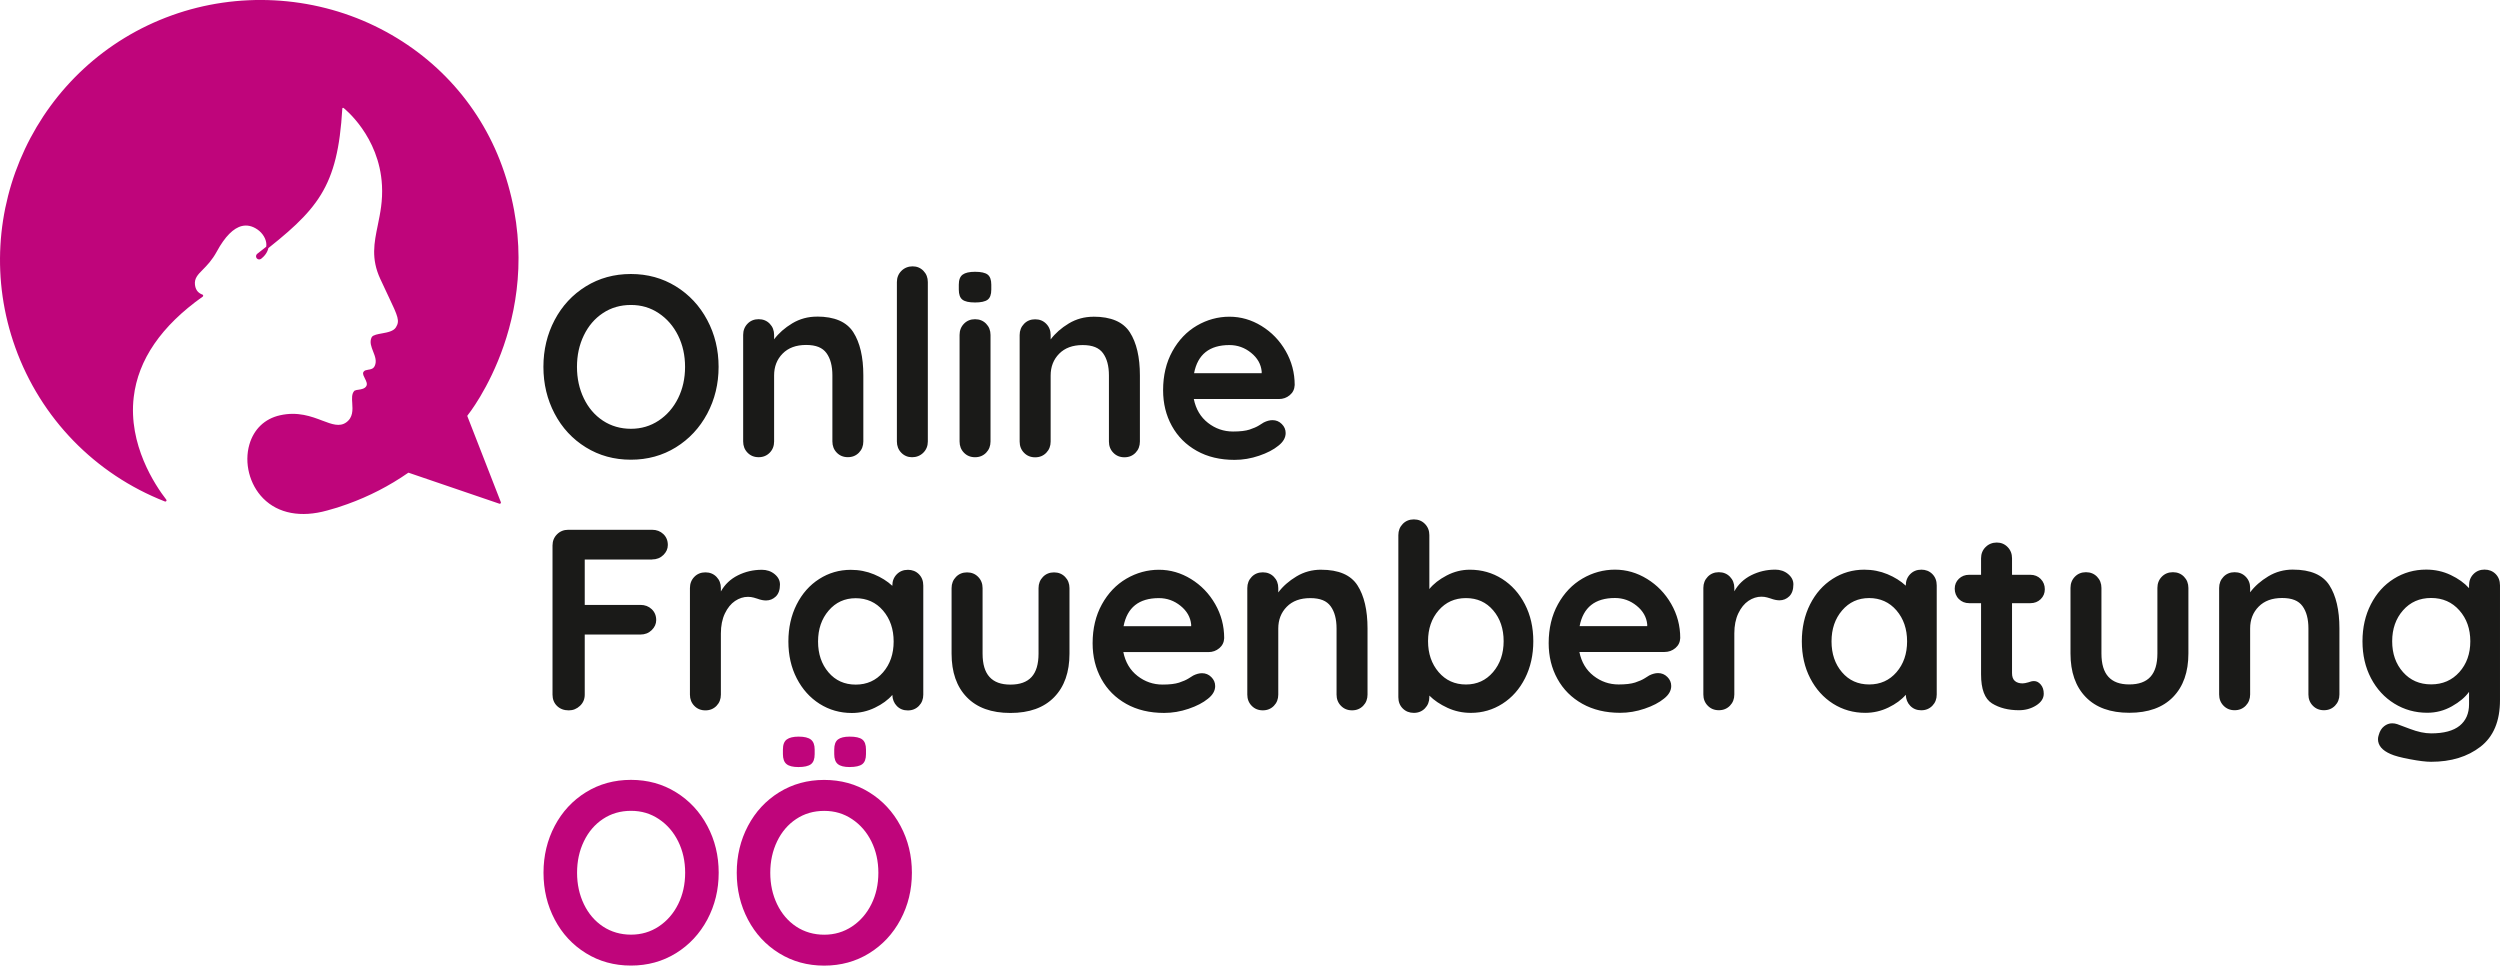 <?xml version="1.0" encoding="UTF-8"?><svg id="a" xmlns="http://www.w3.org/2000/svg" viewBox="0 0 840.29 324.58"><defs><style>.d,.e{fill:#bf057b;}.f{fill:#1a1a18;}.e{stroke:#be057b;stroke-linecap:round;stroke-linejoin:round;stroke-width:.8px;}</style></defs><g id="b"><path class="d" d="M285.6,257.81c1.96,0,3.37-.32,4.21-.95,.84-.64,1.26-1.76,1.26-3.38v-1.56c0-1.62-.42-2.74-1.26-3.38-.84-.64-2.24-.95-4.21-.95-1.79,0-3.11,.32-3.94,.95-.84,.64-1.26,1.76-1.26,3.38v1.56c0,1.56,.4,2.68,1.21,3.34,.81,.67,2.14,1,3.99,1m-17.25,0c1.96,0,3.37-.32,4.21-.95,.84-.64,1.26-1.76,1.26-3.38v-1.56c0-1.56-.42-2.67-1.26-3.34-.84-.66-2.21-1-4.12-1-1.79,0-3.12,.32-3.99,.95-.87,.64-1.3,1.76-1.3,3.38v1.56c0,1.56,.4,2.68,1.21,3.34,.81,.67,2.14,1,3.99,1m26.88,35.55c0,3.87-.78,7.39-2.34,10.53-1.56,3.15-3.73,5.65-6.5,7.5-2.77,1.85-5.9,2.77-9.36,2.77s-6.66-.91-9.41-2.73c-2.75-1.82-4.88-4.32-6.42-7.5-1.53-3.18-2.3-6.7-2.3-10.58s.77-7.4,2.3-10.58c1.53-3.18,3.67-5.68,6.42-7.5,2.74-1.82,5.88-2.73,9.41-2.73s6.59,.92,9.36,2.77c2.77,1.85,4.94,4.35,6.5,7.5,1.56,3.15,2.34,6.66,2.34,10.53m11.27,0c0-5.72-1.27-10.97-3.82-15.74-2.54-4.77-6.05-8.54-10.53-11.31-4.48-2.77-9.53-4.16-15.13-4.16s-10.65,1.39-15.13,4.16c-4.48,2.77-7.98,6.55-10.49,11.31-2.51,4.77-3.77,10.01-3.77,15.74s1.26,10.97,3.77,15.74,6.01,8.54,10.49,11.31c4.48,2.77,9.52,4.16,15.13,4.16s10.65-1.39,15.13-4.16c4.48-2.77,7.99-6.55,10.53-11.31s3.82-10.01,3.82-15.74m-76.21,0c0,3.87-.78,7.39-2.34,10.53-1.56,3.15-3.73,5.65-6.5,7.5-2.77,1.85-5.9,2.77-9.36,2.77s-6.66-.91-9.41-2.73c-2.75-1.82-4.89-4.32-6.42-7.5-1.53-3.18-2.3-6.7-2.3-10.58s.76-7.4,2.3-10.58c1.53-3.18,3.67-5.68,6.42-7.5,2.74-1.82,5.88-2.73,9.41-2.73s6.59,.92,9.36,2.77c2.77,1.85,4.94,4.35,6.5,7.5,1.56,3.15,2.34,6.66,2.34,10.53m11.27,0c0-5.72-1.27-10.97-3.82-15.74-2.54-4.77-6.05-8.54-10.54-11.31-4.48-2.77-9.52-4.16-15.13-4.16s-10.65,1.39-15.13,4.16c-4.48,2.77-7.98,6.55-10.49,11.31-2.51,4.77-3.77,10.01-3.77,15.74s1.26,10.97,3.77,15.74,6.01,8.54,10.49,11.31c4.48,2.77,9.52,4.16,15.13,4.16s10.65-1.39,15.13-4.16c4.48-2.77,7.99-6.55,10.54-11.31,2.54-4.77,3.82-10.01,3.82-15.74"/><path class="f" d="M817.14,230.03c-3.87,0-7.02-1.37-9.45-4.12-2.43-2.74-3.64-6.2-3.64-10.36s1.21-7.63,3.64-10.4c2.43-2.77,5.58-4.16,9.45-4.16s7.04,1.39,9.49,4.16c2.46,2.77,3.68,6.24,3.68,10.4s-1.23,7.62-3.68,10.36c-2.46,2.74-5.62,4.12-9.49,4.12m17.95-38.58c-1.5,0-2.74,.51-3.73,1.52-.98,1.01-1.47,2.27-1.47,3.77v.95c-1.56-1.73-3.61-3.21-6.16-4.42-2.54-1.21-5.29-1.82-8.24-1.82-3.99,0-7.62,1.03-10.88,3.08-3.27,2.05-5.84,4.91-7.72,8.58-1.88,3.67-2.82,7.82-2.82,12.44s.95,8.76,2.86,12.4,4.52,6.49,7.85,8.54c3.32,2.05,7.01,3.08,11.06,3.08,2.95,0,5.71-.72,8.28-2.17,2.57-1.44,4.49-3.06,5.77-4.86v4.16c0,3.12-1.06,5.53-3.17,7.24-2.11,1.7-5.3,2.56-9.58,2.56-2.14,0-4.52-.51-7.15-1.52-2.63-1.01-4.06-1.55-4.29-1.6-.52-.17-1.07-.26-1.65-.26-.98,0-1.89,.33-2.73,1-.84,.66-1.43,1.63-1.78,2.91-.17,.52-.26,.98-.26,1.39,0,2.14,1.42,3.81,4.25,5.03,1.27,.58,3.42,1.16,6.46,1.73,3.03,.58,5.42,.87,7.15,.87,6.7,0,12.24-1.69,16.6-5.07,4.36-3.38,6.55-8.6,6.55-15.65v-38.58c0-1.56-.49-2.83-1.47-3.82-.98-.98-2.23-1.48-3.73-1.48m-64.39,0c-3.01,0-5.77,.75-8.28,2.26s-4.55,3.29-6.11,5.38v-1.47c0-1.5-.49-2.76-1.48-3.77-.98-1.01-2.23-1.52-3.73-1.52s-2.75,.51-3.73,1.52c-.98,1.01-1.48,2.27-1.48,3.77v35.81c0,1.5,.49,2.76,1.48,3.77,.98,1.01,2.22,1.52,3.73,1.52s2.74-.51,3.73-1.52c.98-1.01,1.48-2.27,1.48-3.77v-22.2c0-2.95,.95-5.39,2.86-7.33,1.91-1.94,4.54-2.9,7.89-2.9s5.52,.91,6.85,2.73c1.33,1.82,1.99,4.32,1.99,7.5v22.2c0,1.5,.49,2.76,1.48,3.77,.98,1.01,2.22,1.52,3.73,1.52s2.74-.51,3.73-1.52c.98-1.01,1.48-2.27,1.48-3.77v-22.2c0-6.19-1.13-11.03-3.38-14.52-2.25-3.5-6.33-5.25-12.23-5.25m-40.37,.87c-1.5,0-2.74,.51-3.73,1.52-.98,1.01-1.47,2.27-1.47,3.77v22.02c0,3.53-.78,6.14-2.34,7.85-1.56,1.71-3.93,2.56-7.11,2.56s-5.46-.85-7.02-2.56c-1.56-1.7-2.34-4.32-2.34-7.85v-22.02c0-1.5-.49-2.76-1.47-3.77-.98-1.01-2.23-1.52-3.73-1.52s-2.75,.51-3.73,1.52c-.98,1.01-1.47,2.27-1.47,3.77v22.02c0,6.24,1.7,11.13,5.12,14.65,3.41,3.53,8.29,5.29,14.65,5.29s11.26-1.76,14.7-5.29c3.44-3.53,5.16-8.41,5.16-14.65v-22.02c0-1.5-.49-2.76-1.47-3.77-.98-1.01-2.23-1.52-3.73-1.52m-46.62,36.59c-.64,0-1.3,.15-2,.43-.81,.23-1.45,.35-1.91,.35-1.1,0-1.97-.27-2.6-.82-.64-.55-.95-1.43-.95-2.64v-23.5h6.16c1.39,0,2.54-.45,3.47-1.34,.92-.9,1.39-2.01,1.39-3.34s-.46-2.54-1.39-3.47c-.92-.92-2.08-1.39-3.47-1.39h-6.16v-5.55c0-1.5-.49-2.76-1.48-3.77-.98-1.01-2.2-1.52-3.64-1.52s-2.76,.51-3.77,1.52c-1.01,1.01-1.52,2.27-1.52,3.77v5.55h-3.99c-1.39,0-2.54,.45-3.47,1.34-.92,.9-1.39,2.01-1.39,3.34s.46,2.54,1.39,3.47c.92,.92,2.08,1.39,3.47,1.39h3.99v23.93c0,4.97,1.23,8.22,3.68,9.75,2.46,1.53,5.48,2.3,9.06,2.3,2.14,0,4.06-.53,5.77-1.6,1.7-1.07,2.56-2.39,2.56-3.94,0-1.27-.33-2.3-1-3.08-.66-.78-1.4-1.17-2.21-1.17m-55.46,1.13c-3.76,0-6.81-1.37-9.15-4.12-2.34-2.74-3.51-6.2-3.51-10.36s1.18-7.63,3.55-10.4c2.37-2.77,5.41-4.16,9.1-4.16s6.82,1.39,9.19,4.16c2.37,2.77,3.56,6.24,3.56,10.4s-1.19,7.62-3.56,10.36-5.43,4.12-9.19,4.12m17.51-38.58c-1.5,0-2.75,.51-3.73,1.52-.98,1.01-1.47,2.27-1.47,3.77v.09c-1.68-1.56-3.73-2.85-6.16-3.86-2.43-1.01-5.03-1.52-7.8-1.52-3.87,0-7.41,1.03-10.62,3.08-3.21,2.05-5.74,4.91-7.59,8.58-1.85,3.67-2.77,7.82-2.77,12.44s.94,8.76,2.82,12.4c1.88,3.64,4.44,6.49,7.67,8.54,3.24,2.05,6.85,3.08,10.84,3.08,2.71,0,5.3-.59,7.76-1.78,2.45-1.18,4.41-2.61,5.85-4.29,.06,1.5,.56,2.75,1.52,3.73,.95,.98,2.18,1.48,3.68,1.48s2.74-.51,3.73-1.52c.98-1.01,1.47-2.27,1.47-3.77v-36.68c0-1.56-.49-2.83-1.47-3.82-.98-.98-2.23-1.48-3.73-1.48m-49.13,0c-2.83,0-5.49,.62-7.98,1.86-2.49,1.24-4.39,3.05-5.72,5.42v-1.13c0-1.5-.49-2.76-1.47-3.77-.98-1.01-2.23-1.52-3.73-1.52s-2.75,.51-3.73,1.52c-.98,1.01-1.48,2.27-1.48,3.77v35.81c0,1.5,.49,2.76,1.48,3.77,.98,1.01,2.22,1.52,3.73,1.52s2.74-.51,3.73-1.52c.98-1.01,1.47-2.27,1.47-3.77v-20.55c0-2.6,.45-4.84,1.34-6.72,.9-1.88,2.04-3.28,3.42-4.21,1.39-.92,2.83-1.39,4.34-1.39,.69,0,1.34,.09,1.95,.26,.61,.17,1,.29,1.17,.35,1.1,.41,2.08,.61,2.95,.61,1.27,0,2.37-.45,3.29-1.34,.92-.9,1.39-2.24,1.39-4.03,0-1.33-.59-2.48-1.78-3.47-1.19-.98-2.65-1.48-4.38-1.48m-53.81,9.54c2.72,0,5.14,.87,7.28,2.6,2.14,1.73,3.32,3.82,3.56,6.24v.61h-22.72c1.21-6.3,5.17-9.45,11.88-9.45m21.94,13.44c0-4.1-1.01-7.92-3.03-11.44-2.02-3.53-4.73-6.33-8.11-8.41-3.38-2.08-6.98-3.12-10.8-3.12s-7.52,1-10.92,2.99c-3.41,1.99-6.16,4.87-8.24,8.63-2.08,3.76-3.12,8.12-3.12,13.09,0,4.45,.98,8.45,2.95,12.01,1.96,3.56,4.75,6.34,8.37,8.37,3.61,2.02,7.85,3.03,12.7,3.03,2.77,0,5.52-.46,8.24-1.39,2.72-.92,4.88-2.05,6.5-3.38,1.62-1.27,2.43-2.69,2.43-4.25,0-1.16-.43-2.17-1.3-3.03-.87-.87-1.91-1.3-3.12-1.3-.92,0-1.91,.26-2.95,.78-.29,.17-.82,.51-1.6,1-.78,.49-1.84,.95-3.17,1.39-1.33,.43-3.18,.65-5.55,.65-3.12,0-5.93-.97-8.41-2.9-2.49-1.94-4.08-4.61-4.77-8.02h28.61c1.39,0,2.6-.43,3.64-1.3,1.04-.87,1.59-1.99,1.65-3.38m-72.02,15.61c-3.76,0-6.82-1.39-9.19-4.16-2.37-2.77-3.56-6.24-3.56-10.4s1.18-7.62,3.56-10.36c2.37-2.74,5.43-4.12,9.19-4.12s6.81,1.37,9.15,4.12c2.34,2.74,3.51,6.2,3.51,10.36s-1.19,7.63-3.56,10.4c-2.37,2.77-5.41,4.16-9.1,4.16m1.3-38.58c-2.72,0-5.32,.65-7.8,1.95-2.49,1.3-4.42,2.82-5.81,4.55v-18.12c0-1.5-.49-2.76-1.48-3.77-.98-1.01-2.23-1.52-3.73-1.52s-2.75,.51-3.73,1.52c-.98,1.01-1.48,2.27-1.48,3.77v54.45c0,1.56,.49,2.83,1.48,3.81,.98,.98,2.22,1.48,3.73,1.48s2.74-.51,3.73-1.52c.98-1.01,1.48-2.27,1.48-3.77v-.52c1.62,1.62,3.65,2.99,6.11,4.12,2.46,1.13,5.07,1.69,7.85,1.69,3.87,0,7.41-1.03,10.62-3.08,3.21-2.05,5.74-4.91,7.59-8.58,1.85-3.67,2.77-7.82,2.77-12.44s-.94-8.76-2.82-12.4-4.44-6.49-7.67-8.54c-3.24-2.05-6.85-3.08-10.84-3.08m-50,0c-3.01,0-5.77,.75-8.28,2.26s-4.55,3.29-6.11,5.38v-1.47c0-1.5-.49-2.76-1.47-3.77-.98-1.01-2.23-1.52-3.73-1.52s-2.75,.51-3.73,1.52c-.98,1.01-1.48,2.27-1.48,3.77v35.81c0,1.5,.49,2.76,1.48,3.77,.98,1.01,2.22,1.52,3.73,1.52s2.74-.51,3.73-1.52c.98-1.01,1.47-2.27,1.47-3.77v-22.2c0-2.95,.95-5.39,2.86-7.33,1.91-1.94,4.54-2.9,7.89-2.9s5.52,.91,6.85,2.73c1.33,1.82,1.99,4.32,1.99,7.5v22.2c0,1.5,.49,2.76,1.48,3.77,.98,1.01,2.22,1.52,3.73,1.52s2.74-.51,3.73-1.52c.98-1.01,1.47-2.27,1.47-3.77v-22.2c0-6.19-1.13-11.03-3.38-14.52-2.25-3.5-6.33-5.25-12.23-5.25m-54.51,9.54c2.72,0,5.14,.87,7.28,2.6,2.14,1.73,3.32,3.82,3.56,6.24v.61h-22.72c1.21-6.3,5.17-9.45,11.88-9.45m21.94,13.44c0-4.1-1.01-7.92-3.03-11.44-2.02-3.53-4.73-6.33-8.11-8.41-3.38-2.08-6.98-3.12-10.8-3.12s-7.52,1-10.92,2.99c-3.41,1.99-6.16,4.87-8.24,8.63-2.08,3.76-3.12,8.12-3.12,13.09,0,4.45,.98,8.45,2.95,12.01,1.96,3.56,4.75,6.34,8.37,8.37,3.61,2.02,7.85,3.03,12.7,3.03,2.77,0,5.52-.46,8.24-1.39,2.72-.92,4.88-2.05,6.5-3.38,1.62-1.27,2.43-2.69,2.43-4.25,0-1.16-.43-2.17-1.3-3.03-.87-.87-1.91-1.3-3.12-1.3-.92,0-1.91,.26-2.95,.78-.29,.17-.82,.51-1.6,1-.78,.49-1.84,.95-3.17,1.39-1.33,.43-3.18,.65-5.55,.65-3.12,0-5.93-.97-8.41-2.9-2.49-1.94-4.08-4.61-4.77-8.02h28.61c1.39,0,2.6-.43,3.64-1.3,1.04-.87,1.59-1.99,1.65-3.38m-57.19-22.11c-1.5,0-2.75,.51-3.73,1.52-.98,1.01-1.48,2.27-1.48,3.77v22.02c0,3.53-.78,6.14-2.34,7.85-1.56,1.71-3.93,2.56-7.11,2.56s-5.46-.85-7.02-2.56c-1.56-1.7-2.34-4.32-2.34-7.85v-22.02c0-1.5-.49-2.76-1.48-3.77-.98-1.01-2.23-1.52-3.73-1.52s-2.75,.51-3.73,1.52c-.98,1.01-1.48,2.27-1.48,3.77v22.02c0,6.24,1.7,11.13,5.12,14.65,3.41,3.53,8.29,5.29,14.65,5.29s11.26-1.76,14.7-5.29c3.44-3.53,5.16-8.41,5.16-14.65v-22.02c0-1.5-.49-2.76-1.47-3.77-.98-1.01-2.23-1.52-3.73-1.52m-66.65,37.72c-3.76,0-6.81-1.37-9.15-4.12-2.34-2.74-3.51-6.2-3.51-10.36s1.18-7.63,3.56-10.4c2.37-2.77,5.4-4.16,9.1-4.16s6.82,1.39,9.19,4.16c2.37,2.77,3.56,6.24,3.56,10.4s-1.19,7.62-3.56,10.36c-2.37,2.74-5.43,4.12-9.19,4.12m17.51-38.58c-1.5,0-2.74,.51-3.73,1.52-.98,1.01-1.47,2.27-1.47,3.77v.09c-1.68-1.56-3.73-2.85-6.16-3.86-2.43-1.01-5.03-1.52-7.8-1.52-3.87,0-7.41,1.03-10.62,3.08-3.21,2.05-5.74,4.91-7.59,8.58-1.85,3.67-2.77,7.82-2.77,12.44s.94,8.76,2.82,12.4c1.88,3.64,4.44,6.49,7.67,8.54,3.24,2.05,6.85,3.08,10.84,3.08,2.71,0,5.3-.59,7.76-1.78,2.45-1.18,4.41-2.61,5.85-4.29,.06,1.5,.56,2.75,1.52,3.73,.95,.98,2.18,1.48,3.68,1.48s2.74-.51,3.73-1.52c.98-1.01,1.47-2.27,1.47-3.77v-36.68c0-1.56-.49-2.83-1.47-3.82-.98-.98-2.23-1.48-3.73-1.48m-49.13,0c-2.83,0-5.49,.62-7.98,1.86-2.49,1.24-4.39,3.05-5.72,5.42v-1.13c0-1.5-.49-2.76-1.47-3.77-.98-1.01-2.23-1.52-3.73-1.52s-2.75,.51-3.73,1.52c-.98,1.01-1.47,2.27-1.47,3.77v35.81c0,1.5,.49,2.76,1.47,3.77,.98,1.01,2.22,1.52,3.73,1.52s2.74-.51,3.73-1.52c.98-1.01,1.47-2.27,1.47-3.77v-20.55c0-2.6,.45-4.84,1.34-6.72,.9-1.88,2.04-3.28,3.42-4.21,1.39-.92,2.83-1.39,4.34-1.39,.69,0,1.34,.09,1.95,.26,.61,.17,1,.29,1.17,.35,1.1,.41,2.08,.61,2.95,.61,1.27,0,2.37-.45,3.3-1.34,.92-.9,1.39-2.24,1.39-4.03,0-1.33-.59-2.48-1.78-3.47-1.19-.98-2.64-1.48-4.38-1.48m-36.82-3.47c1.5,0,2.76-.49,3.77-1.47,1.01-.98,1.52-2.11,1.52-3.38,0-1.5-.51-2.73-1.52-3.69-1.01-.95-2.27-1.43-3.77-1.43h-28.18c-1.51,0-2.76,.51-3.77,1.52-1.01,1.01-1.52,2.27-1.52,3.77v50.12c0,1.56,.51,2.83,1.52,3.81,1.01,.98,2.33,1.48,3.94,1.48,1.44,0,2.7-.51,3.77-1.52,1.07-1.01,1.6-2.27,1.6-3.77v-20.2h18.73c1.5,0,2.76-.49,3.77-1.47,1.01-.98,1.52-2.11,1.52-3.38,0-1.5-.51-2.73-1.52-3.68-1.01-.95-2.27-1.43-3.77-1.43h-18.73v-15.26h22.63Z"/><path class="f" d="M413.23,115.98c2.72,0,5.14,.87,7.28,2.6,2.14,1.73,3.32,3.82,3.56,6.24v.61h-22.72c1.21-6.3,5.17-9.45,11.88-9.45m21.94,13.44c0-4.1-1.01-7.92-3.03-11.44-2.02-3.53-4.73-6.33-8.11-8.41-3.38-2.08-6.98-3.12-10.8-3.12s-7.52,1-10.93,2.99-6.16,4.87-8.24,8.63c-2.08,3.76-3.12,8.12-3.12,13.09,0,4.45,.98,8.45,2.95,12.01,1.96,3.56,4.75,6.34,8.37,8.37,3.61,2.03,7.85,3.03,12.7,3.03,2.77,0,5.52-.46,8.24-1.39,2.72-.92,4.88-2.05,6.5-3.38,1.62-1.27,2.43-2.69,2.43-4.25,0-1.16-.43-2.17-1.3-3.03-.87-.87-1.91-1.3-3.12-1.3-.92,0-1.91,.26-2.95,.78-.29,.17-.82,.51-1.6,1-.78,.49-1.84,.95-3.17,1.39-1.33,.43-3.18,.65-5.55,.65-3.12,0-5.93-.97-8.41-2.9-2.49-1.94-4.08-4.61-4.77-8.02h28.61c1.39,0,2.6-.43,3.64-1.3s1.59-1.99,1.65-3.38m-67.63-22.98c-3.01,0-5.77,.75-8.28,2.25-2.51,1.51-4.55,3.3-6.11,5.38v-1.48c0-1.5-.49-2.76-1.48-3.77-.98-1.01-2.22-1.52-3.73-1.52s-2.75,.51-3.73,1.52c-.98,1.01-1.48,2.27-1.48,3.77v35.81c0,1.5,.49,2.76,1.48,3.77,.98,1.01,2.22,1.52,3.73,1.52s2.74-.51,3.73-1.52c.98-1.01,1.48-2.27,1.48-3.77v-22.2c0-2.95,.95-5.39,2.86-7.33,1.91-1.94,4.54-2.91,7.89-2.91s5.52,.91,6.85,2.73c1.33,1.82,1.99,4.32,1.99,7.5v22.2c0,1.5,.49,2.76,1.48,3.77,.98,1.01,2.22,1.52,3.73,1.52s2.74-.51,3.73-1.52c.98-1.01,1.47-2.27,1.47-3.77v-22.2c0-6.18-1.13-11.03-3.38-14.52-2.25-3.5-6.33-5.25-12.23-5.25m-39.89-4.77c2.02,0,3.45-.3,4.29-.91,.84-.61,1.26-1.75,1.26-3.43v-1.65c0-1.62-.4-2.74-1.21-3.38-.81-.63-2.23-.95-4.25-.95-1.91,0-3.3,.32-4.16,.95-.87,.64-1.3,1.76-1.3,3.38v1.65c0,1.62,.4,2.75,1.21,3.38,.81,.64,2.2,.95,4.16,.95m5.29,46.73v-35.81c0-1.5-.49-2.76-1.47-3.77-.98-1.01-2.23-1.52-3.73-1.52s-2.75,.51-3.73,1.52c-.98,1.01-1.47,2.27-1.47,3.77v35.81c0,1.5,.49,2.76,1.47,3.77s2.22,1.52,3.73,1.52,2.74-.51,3.73-1.52c.98-1.01,1.47-2.27,1.47-3.77m-21.07,0v-53.58c0-1.5-.49-2.76-1.47-3.77-.98-1.01-2.2-1.52-3.64-1.52s-2.76,.51-3.77,1.52-1.52,2.27-1.52,3.77v53.58c0,1.5,.49,2.76,1.47,3.77s2.2,1.52,3.64,1.52,2.76-.51,3.77-1.52c1.01-1.01,1.52-2.27,1.52-3.77m-37.28-41.97c-3.01,0-5.76,.75-8.28,2.25-2.51,1.51-4.55,3.3-6.11,5.38v-1.48c0-1.5-.49-2.76-1.47-3.77-.98-1.01-2.23-1.52-3.73-1.52s-2.75,.51-3.73,1.52c-.98,1.01-1.47,2.27-1.47,3.77v35.81c0,1.5,.49,2.76,1.47,3.77,.98,1.01,2.22,1.52,3.73,1.52s2.74-.51,3.73-1.52,1.47-2.27,1.47-3.77v-22.2c0-2.95,.95-5.39,2.86-7.33,1.91-1.94,4.54-2.91,7.89-2.91s5.52,.91,6.85,2.73c1.33,1.82,1.99,4.32,1.99,7.5v22.2c0,1.5,.49,2.76,1.47,3.77s2.22,1.52,3.73,1.52,2.74-.51,3.73-1.52c.98-1.01,1.47-2.27,1.47-3.77v-22.2c0-6.18-1.13-11.03-3.38-14.52-2.25-3.5-6.33-5.25-12.23-5.25m-44.31,16.91c0,3.87-.78,7.39-2.34,10.54-1.56,3.15-3.73,5.65-6.5,7.5-2.77,1.85-5.9,2.77-9.36,2.77s-6.66-.91-9.41-2.73c-2.75-1.82-4.89-4.32-6.42-7.5-1.53-3.18-2.3-6.7-2.3-10.58s.76-7.4,2.3-10.58c1.53-3.18,3.67-5.68,6.42-7.5,2.74-1.82,5.88-2.73,9.41-2.73s6.59,.92,9.36,2.77c2.77,1.85,4.94,4.35,6.5,7.5,1.56,3.15,2.34,6.66,2.34,10.53m11.27,0c0-5.72-1.27-10.97-3.82-15.74-2.54-4.77-6.05-8.54-10.54-11.31s-9.52-4.16-15.13-4.16-10.65,1.39-15.13,4.16c-4.48,2.77-7.98,6.55-10.49,11.31-2.51,4.77-3.77,10.01-3.77,15.74s1.26,10.97,3.77,15.74c2.51,4.77,6.01,8.54,10.49,11.31,4.48,2.77,9.52,4.16,15.13,4.16s10.65-1.39,15.13-4.16c4.48-2.77,7.99-6.55,10.54-11.31,2.54-4.77,3.82-10.01,3.82-15.74"/></g><path id="c" class="e" d="M67.89,99.39c-1.18-.44-2.48-1.36-2.75-3.57-.3-2.4,1.04-3.76,2.74-5.47,1.37-1.39,3.07-3.11,4.65-6.02,2.77-5.09,5.69-8.03,8.68-8.75,1.86-.44,3.74-.03,5.57,1.24,1.86,1.29,3.1,3.37,3.15,5.3,.03,1.2-.36,2.96-2.41,4.55-.29,.22-.7,.17-.93-.12-.22-.29-.17-.7,.12-.93,19.84-15.41,26.38-22.63,27.95-49.16,.01-.25,.16-.46,.38-.56,.22-.1,.48-.07,.68,.07,.12,.09,12.18,9.51,13.07,26.32,.28,5.24-.59,9.44-1.42,13.5-1.22,5.94-2.28,11.08,.81,17.78,1.07,2.32,1.98,4.25,2.75,5.87,3.21,6.77,3.98,8.38,2.49,10.79-.91,1.48-3.03,1.87-4.9,2.21-1.44,.26-2.97,.54-3.25,1.12-.67,1.39-.09,2.87,.52,4.43,.66,1.68,1.35,3.43,.51,5.2-.55,1.18-1.65,1.35-2.46,1.47-.71,.11-1.12,.19-1.34,.57-.22,.38,.15,1.1,.5,1.79,.49,.96,1.04,2.04,.44,3.01-.64,1.03-1.97,1.22-2.85,1.35-.48,.07-1.05,.15-1.18,.25-.81,.83-.72,2.23-.61,3.87,.15,2.23,.33,5-2.21,6.81-2.4,1.71-5.17,.66-8.38-.56-3.63-1.38-8.15-3.1-14.03-1.77-4.96,1.12-8.5,4.5-9.96,9.5-1.78,6.08,.04,13.21,4.52,17.74,4.94,5,12.44,6.41,21.12,3.98,2.53-.66,4.27-1.24,6.79-2.14,7.22-2.59,14.05-6.11,20.29-10.45,.17-.12,.39-.15,.59-.08,10.15,3.46,20.29,6.93,30.44,10.39l-11.25-28.87c-.09-.22-.05-.48,.11-.66,.28-.34,27.96-34.77,12.23-81.49-7.23-21.47-22.6-38.81-43.29-48.82C104.71-1.09,79.98-2.4,57.93,5.52,12.84,21.71-10.67,71.57,5.52,116.66c8.51,23.7,26.68,42.36,50.05,51.52-3.81-4.92-12.93-18.62-11.02-34.76,1.5-12.68,9.35-24.12,23.34-34.04Z"/></svg>